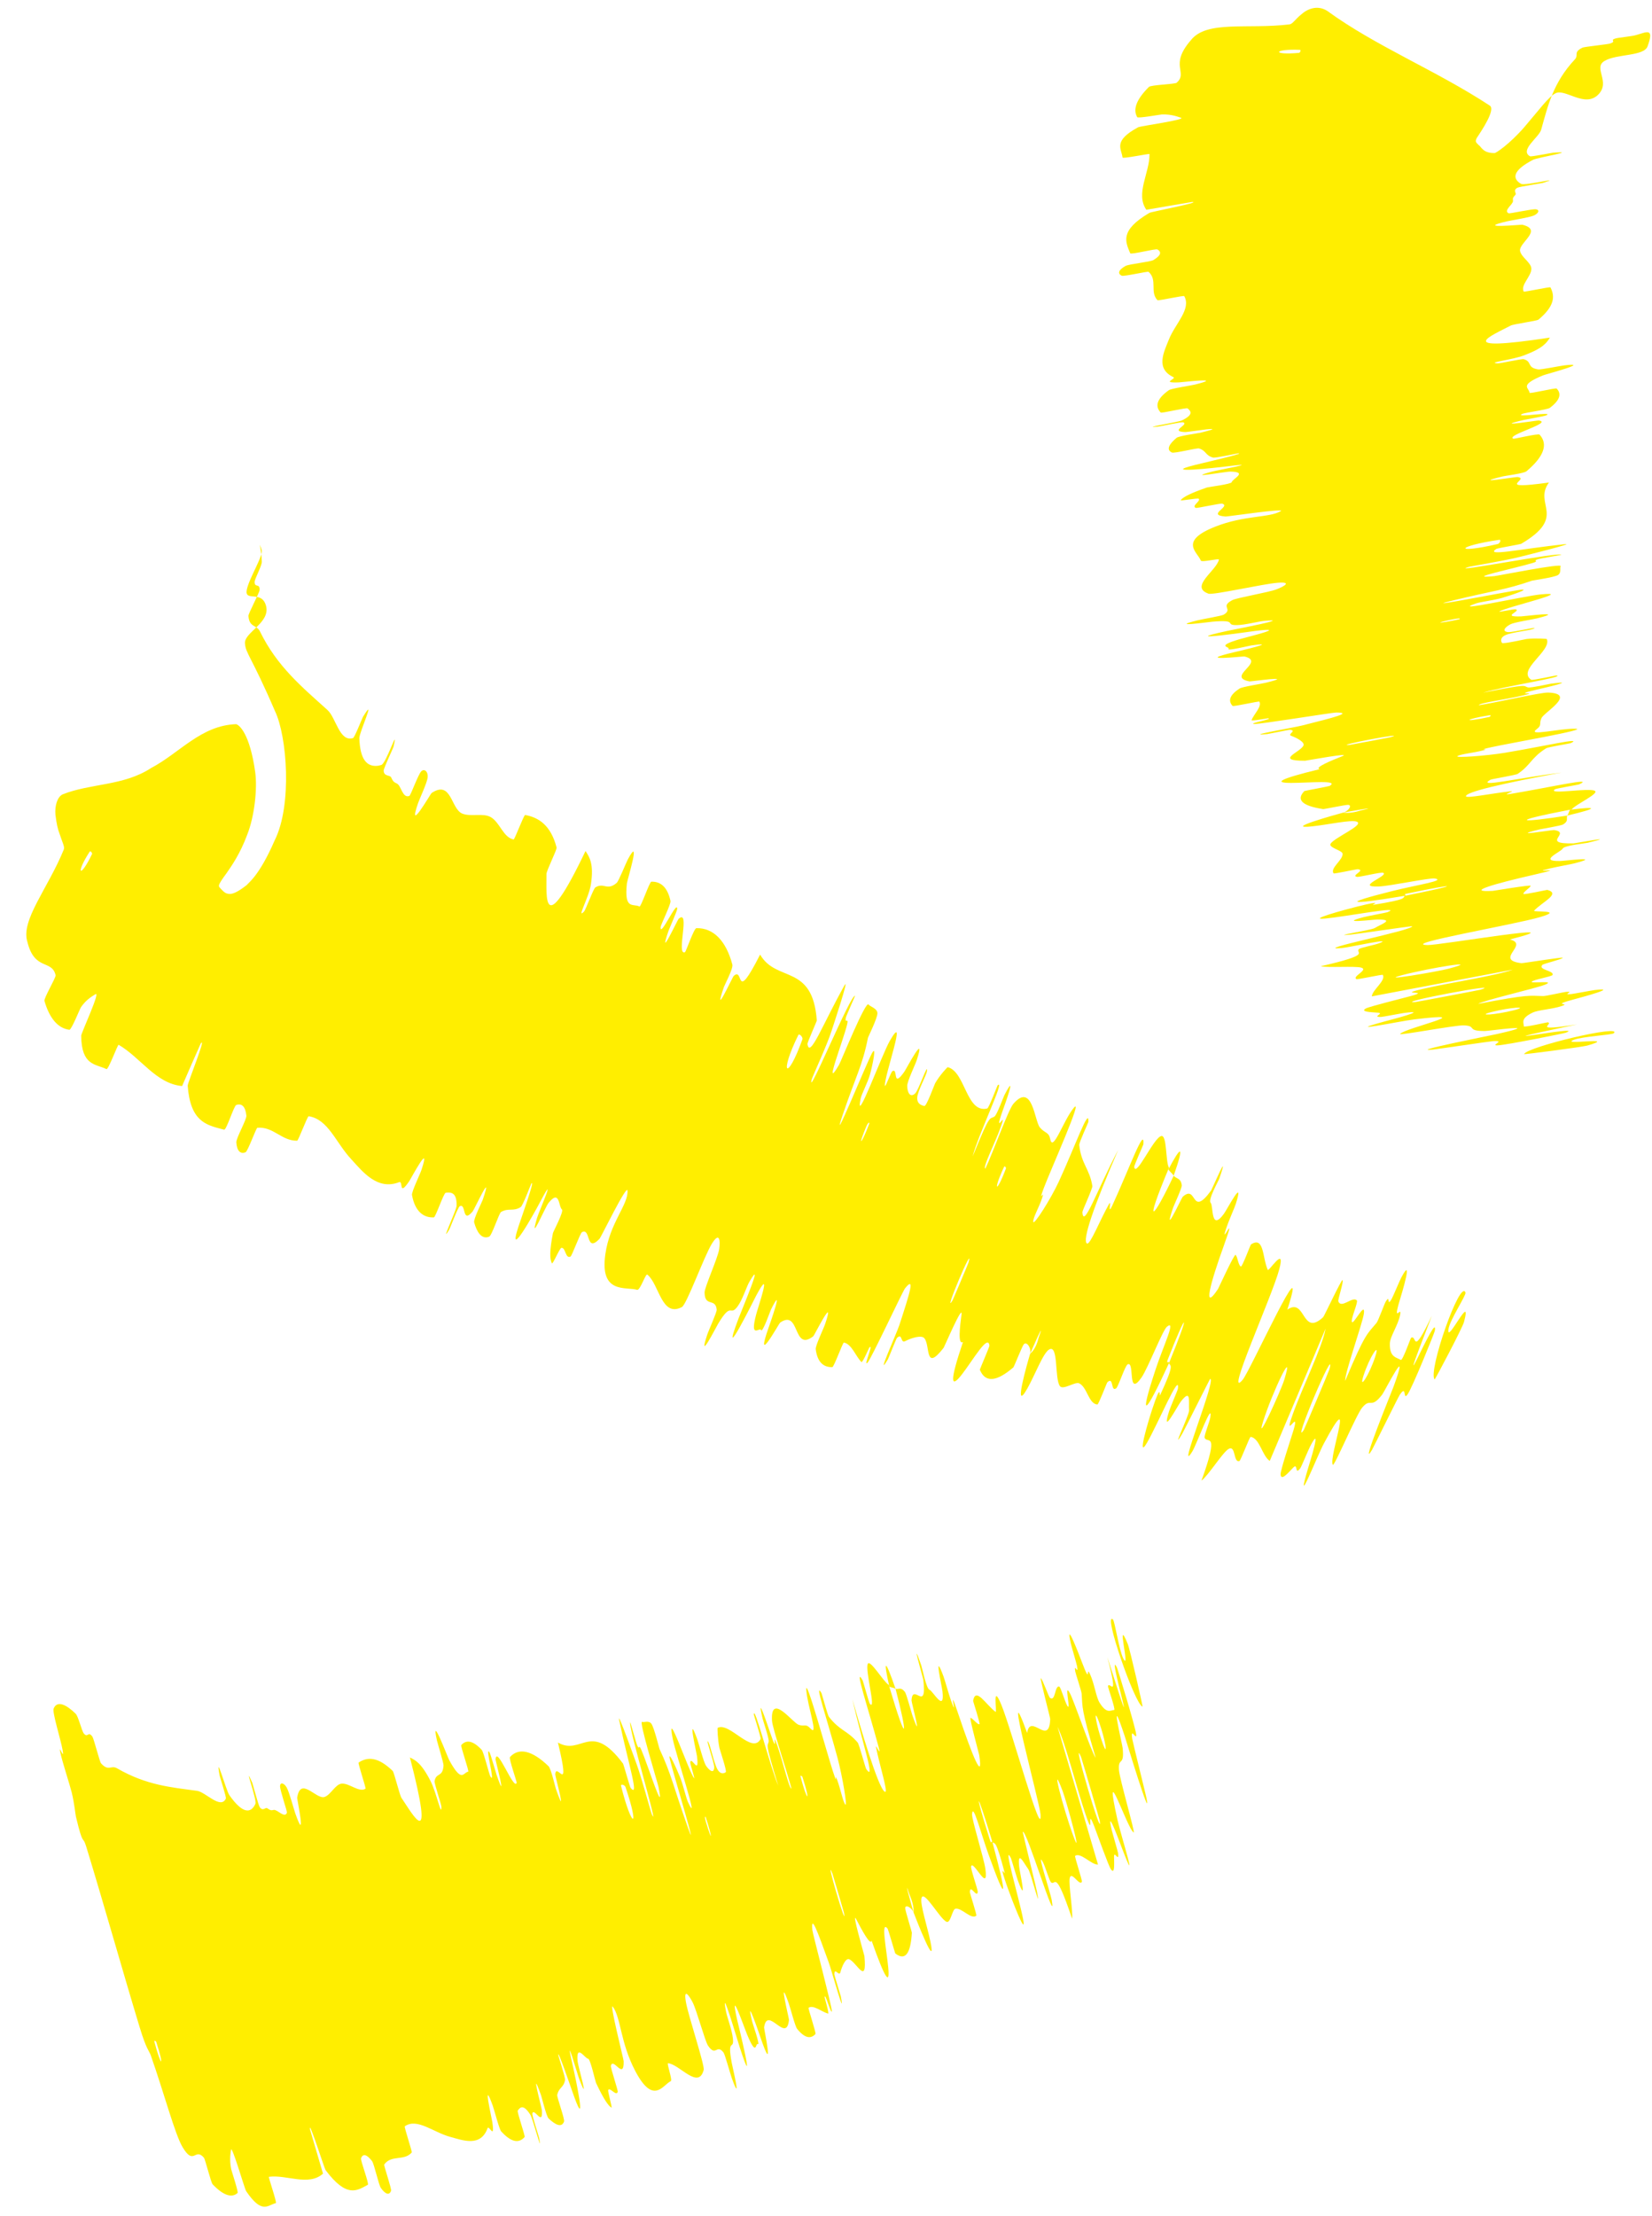 <svg width="44" height="59" viewBox="0 0 44 59" fill="none" xmlns="http://www.w3.org/2000/svg">
<path d="M43.884 1.228C44.069 0.72 43.85 0.859 43.575 0.934C43.489 0.965 43.093 1.001 43.017 1.027C42.867 1.078 43.066 1.094 42.888 1.158C42.828 1.18 42.201 1.245 42.152 1.267C41.888 1.394 42.06 1.463 41.942 1.585C41.366 2.202 41.228 2.812 41.048 3.454C40.988 3.659 40.467 3.997 40.749 4.16C40.783 4.179 41.325 4.068 41.37 4.065C42.07 4.015 40.967 4.185 40.829 4.256C40.284 4.539 40.272 4.756 40.513 4.895C40.618 4.955 41.685 4.683 41.092 4.87C41.052 4.883 40.471 4.967 40.413 4.999C40.373 5.022 40.356 5.045 40.352 5.067C40.342 5.113 40.39 5.155 40.363 5.185C40.284 5.271 40.292 5.282 40.298 5.35C40.3 5.444 40.033 5.606 40.181 5.678C40.215 5.693 40.802 5.558 40.909 5.572C41.015 5.587 40.981 5.684 40.847 5.74C40.713 5.795 40.245 5.867 40.14 5.892C39.248 6.101 40.513 5.977 40.546 5.983C41.114 6.12 40.444 6.463 40.486 6.683C40.521 6.854 40.789 6.993 40.787 7.16C40.783 7.362 40.493 7.586 40.583 7.763C40.592 7.782 41.283 7.628 41.295 7.651C41.425 7.899 41.395 8.16 40.975 8.51C40.932 8.545 40.315 8.626 40.236 8.668C39.764 8.918 38.605 9.393 41.281 8.988C41.198 9.117 41.114 9.263 40.597 9.459C40.263 9.586 39.587 9.652 39.885 9.674C39.952 9.679 40.53 9.547 40.585 9.563C40.819 9.63 40.652 9.786 40.973 9.835C41.04 9.844 41.56 9.74 41.656 9.728C42.426 9.635 41.184 9.958 41.096 9.994C40.442 10.265 40.73 10.319 40.739 10.457C40.74 10.489 41.434 10.319 41.461 10.345C41.59 10.478 41.56 10.648 41.278 10.859C41.214 10.906 40.611 10.988 40.549 11.017C40.286 11.14 41.417 10.942 41.186 11.057C41.139 11.081 40.626 11.17 40.571 11.183C39.697 11.391 40.952 11.189 40.982 11.194C41.383 11.254 40.096 11.586 40.305 11.68C40.332 11.69 40.972 11.533 41.006 11.571C41.24 11.829 41.119 12.158 40.657 12.546C40.586 12.605 40.094 12.666 40.035 12.681C39.108 12.904 40.367 12.694 40.417 12.699C40.778 12.747 39.747 13.054 41.255 12.846C40.829 13.429 41.759 13.748 40.513 14.479C40.498 14.489 39.879 14.596 39.853 14.613C39.535 14.826 40.489 14.614 41.68 14.487C41.98 14.455 40.578 14.801 40.475 14.827C40.097 14.924 39.174 15.075 39.102 15.097C38.532 15.274 41.567 14.682 41.585 14.77C41.58 14.774 41.019 14.869 40.965 14.887C40.795 14.944 41.021 14.924 40.833 14.984C40.398 15.121 38.926 15.423 39.8 15.338C39.913 15.326 41.633 14.981 41.567 15.076C41.539 15.114 41.596 15.25 41.492 15.311C41.388 15.372 40.828 15.451 40.804 15.459C40.09 15.706 39.779 15.723 38.702 15.985C37.63 16.245 40.209 15.735 40.501 15.701C40.792 15.668 40.202 15.861 39.995 15.921C39.788 15.98 39.431 16.024 39.315 16.064C38.558 16.326 40.606 15.867 41.023 15.826C42.01 15.727 40.108 16.163 39.936 16.279C39.89 16.311 40.322 16.209 40.367 16.221C40.537 16.267 39.949 16.429 40.513 16.41C40.605 16.407 41.77 16.255 40.934 16.463C40.813 16.493 40.332 16.566 40.232 16.619C40.081 16.698 39.993 16.806 40.163 16.828C40.288 16.843 41.066 16.648 40.831 16.744C40.726 16.786 40.258 16.835 40.1 16.907C39.941 16.98 39.981 17.079 40.005 17.116C40.029 17.152 40.621 17.016 40.661 17.011C40.895 16.986 41.197 17.006 41.198 17.013C41.334 17.331 40.39 17.838 40.785 18.098C40.815 18.118 41.44 17.98 41.452 17.982C41.732 18.019 40.047 18.272 39.499 18.441C40.773 18.186 40.549 18.267 40.701 18.301C40.775 18.318 41.266 18.207 41.317 18.2C42.076 18.099 41.113 18.317 40.916 18.363C40.192 18.533 41.06 18.398 40.577 18.512C40.096 18.625 39.37 18.718 39.391 18.775C39.851 18.704 41.036 18.43 41.238 18.438C42.003 18.469 41.127 18.962 41.056 19.118C40.985 19.273 41.078 19.301 40.928 19.413C40.657 19.614 41.533 19.39 41.955 19.401C42.378 19.411 40.191 19.788 39.724 19.892C39.259 19.994 39.743 19.915 39.489 19.98C39.235 20.046 38.91 20.073 38.82 20.129C38.731 20.184 39.583 20.123 40.075 20.042C41.118 19.869 42.198 19.614 41.834 19.785C41.813 19.795 41.236 19.887 41.183 19.92C40.775 20.175 40.782 20.358 40.424 20.602C40.374 20.636 39.733 20.738 39.696 20.759C39.316 20.979 40.381 20.721 41.59 20.568C39.997 20.858 39.034 21.088 39.045 21.198C39.051 21.263 39.743 21.118 40.24 21.066C40.39 21.05 39.922 21.188 40.25 21.133C41.322 20.954 42.508 20.68 42.054 20.884C42.032 20.893 41.446 20.99 41.413 21.014C41.203 21.167 42.321 20.964 42.479 21.055C42.602 21.126 41.954 21.421 41.863 21.547C40.077 21.89 40.505 21.91 41.744 21.712C41.707 21.79 41.791 21.851 41.633 21.949C41.58 21.982 41.06 22.068 41.004 22.081C40.136 22.294 41.34 22.092 41.39 22.098C41.877 22.168 40.994 22.473 41.911 22.453C41.944 22.453 43.186 22.221 42.288 22.437C42.226 22.452 41.652 22.511 41.622 22.591C41.592 22.671 40.953 22.934 41.547 22.922C41.69 22.919 42.709 22.785 41.931 22.985C41.826 23.012 41.469 23.074 41.273 23.122C40.648 23.274 41.905 23.048 40.846 23.29C39.788 23.531 39.004 23.759 39.759 23.717C39.781 23.716 40.779 23.548 40.77 23.582C40.753 23.638 40.56 23.749 40.577 23.8C40.585 23.825 41.199 23.689 41.211 23.691C41.589 23.793 41.062 24.019 40.859 24.246C40.82 24.288 41.68 24.22 41.027 24.413C40.312 24.624 37.269 25.138 38.022 25.16C38.323 25.17 42.183 24.509 40.214 25.011C40.751 25.143 39.773 25.551 40.522 25.642C40.555 25.647 41.634 25.471 41.624 25.498C41.607 25.539 41.11 25.655 41.081 25.687C40.951 25.823 41.399 25.838 41.352 25.955C41.336 25.999 40.815 26.085 40.795 26.138C40.775 26.19 41.464 26.089 41.147 26.216C40.904 26.313 39.518 26.631 39.368 26.726C40.745 26.462 40.725 26.511 41.103 26.518C41.177 26.519 41.653 26.41 41.712 26.406C41.965 26.387 41.573 26.49 41.847 26.465C41.913 26.459 42.383 26.369 42.463 26.359C43.164 26.271 42.121 26.552 41.94 26.6C41.25 26.785 41.866 26.69 41.598 26.782C41.33 26.873 40.975 26.883 40.817 26.96C40.489 27.119 40.588 27.224 40.585 27.322C40.586 27.361 41.209 27.214 41.224 27.216C41.398 27.263 40.745 27.471 42.004 27.272C38.782 27.951 42.326 27.258 41.701 27.494C41.65 27.513 40.124 27.82 39.893 27.83C39.663 27.839 40.13 27.696 39.772 27.717C39.687 27.722 38.243 27.936 38.155 27.944C37.464 28.008 39.746 27.557 39.87 27.529C41.216 27.226 39.658 27.448 39.548 27.448C39.041 27.45 39.347 27.309 38.984 27.298C38.748 27.291 37.252 27.576 37.29 27.527C37.415 27.365 39.493 26.915 37.66 27.14C37.269 27.188 35.639 27.531 36.906 27.186C36.986 27.164 38.148 26.866 37.396 26.968C37.301 26.981 36.825 27.073 36.783 27.074C36.516 27.079 36.889 26.975 36.698 26.96C36.507 26.945 36.224 26.938 36.374 26.85C36.464 26.797 37.344 26.581 37.558 26.522C38.175 26.355 37.139 26.504 37.892 26.328C38.648 26.152 39.816 25.985 40.294 25.814C39.055 26.05 37.783 26.29 36.538 26.526C36.549 26.352 36.917 26.11 36.831 25.954C36.819 25.934 36.157 26.084 36.127 26.067C36.003 25.994 36.462 25.82 36.254 25.76C36.091 25.714 35.37 25.768 35.177 25.724C36.585 25.402 36.081 25.378 36.194 25.268C36.233 25.229 36.612 25.158 36.731 25.113C37.172 24.945 35.928 25.225 35.727 25.241C34.868 25.31 37.7 24.754 37.608 24.657C37.604 24.652 36.08 24.872 35.984 24.881C35.359 24.937 36.508 24.769 36.612 24.708C36.802 24.597 37.153 24.478 36.695 24.48C36.559 24.48 35.606 24.604 36.325 24.415C36.419 24.391 36.919 24.297 36.947 24.287C37.417 24.101 35.848 24.402 35.306 24.453C34.765 24.504 35.833 24.214 36.142 24.137C36.941 23.938 36.493 24.103 36.573 24.09C37.521 23.935 37.347 23.908 37.418 23.848C38.955 23.544 38.851 23.499 37.486 23.787C37.337 23.818 37.487 23.825 37.418 23.848C35.901 24.1 35.695 24.069 37.09 23.72C37.745 23.557 38.522 23.442 38.219 23.388C38.082 23.364 37.027 23.588 36.73 23.6C36.052 23.628 37.015 23.308 36.839 23.236C36.776 23.21 36.203 23.358 36.139 23.344C35.969 23.308 36.393 23.165 36.157 23.14C36.135 23.138 35.531 23.27 35.519 23.251C35.418 23.106 35.78 22.892 35.758 22.724C35.748 22.642 35.385 22.564 35.437 22.468C35.522 22.302 36.37 21.955 36.132 21.873C35.979 21.819 35.376 21.954 34.956 21.999C34.141 22.088 35.554 21.693 35.774 21.634C35.781 21.632 35.937 21.674 36.242 21.577C36.887 21.43 35.777 21.634 35.774 21.634C35.915 21.596 36.026 21.432 35.905 21.427C35.839 21.424 35.265 21.544 35.242 21.54C34.692 21.457 34.509 21.297 34.742 21.059C34.753 21.053 35.398 20.934 35.415 20.923C35.681 20.759 34.88 20.842 34.396 20.843C33.912 20.845 34.054 20.743 35.148 20.477C34.996 20.436 35.466 20.245 35.751 20.132C36.037 20.02 34.783 20.253 34.758 20.253C33.936 20.253 34.636 20.027 34.717 19.848C34.757 19.761 34.547 19.646 34.394 19.591C34.271 19.548 34.557 19.452 34.358 19.429C34.331 19.426 33.776 19.542 33.754 19.543C33.074 19.606 34.443 19.375 34.684 19.314C35.56 19.094 36.025 18.973 35.592 18.969C35.493 18.967 33.52 19.289 33.398 19.275C33.243 19.256 33.95 19.139 33.77 19.123C33.756 19.121 33.322 19.206 33.335 19.172C33.391 19.016 33.615 18.815 33.543 18.679C33.535 18.66 32.852 18.818 32.829 18.793C32.721 18.676 32.719 18.523 33.016 18.33C33.091 18.282 33.577 18.21 33.719 18.175C34.576 17.966 33.306 18.147 33.281 18.141C32.63 18.018 33.734 17.619 33.145 17.477C33.11 17.47 31.741 17.627 32.89 17.359C32.966 17.341 34.141 17.069 33.324 17.184C33.273 17.192 32.669 17.337 32.722 17.276C32.774 17.215 32.352 17.215 33.009 17.019C33.216 16.958 34.387 16.68 33.433 16.797C33.367 16.805 31.22 17.115 32.681 16.798C32.922 16.746 34.477 16.454 33.666 16.53C33.508 16.546 33.167 16.638 32.943 16.642C32.598 16.647 33 16.49 32.294 16.551C32.169 16.562 31.104 16.711 31.896 16.515C32.02 16.484 32.541 16.397 32.595 16.363C32.853 16.203 32.484 16.155 32.822 15.977C32.941 15.914 33.783 15.773 34 15.689C34.217 15.606 34.418 15.483 34.026 15.515C33.635 15.546 32.307 15.848 32.188 15.805C31.671 15.622 32.402 15.193 32.465 14.899C32.474 14.856 32.002 14.981 31.982 14.923C31.903 14.704 31.383 14.411 32.362 14.023C33.147 13.712 33.804 13.79 34.112 13.608C34.26 13.521 32.694 13.755 32.642 13.751C32.119 13.711 32.79 13.488 32.556 13.409C32.508 13.392 31.882 13.536 31.848 13.521C31.725 13.468 31.991 13.338 31.927 13.278C31.896 13.252 31.416 13.349 31.448 13.313C31.518 13.229 31.709 13.13 32.147 12.978C32.187 12.964 32.793 12.891 32.806 12.836C32.825 12.748 33.251 12.564 32.773 12.555C32.63 12.553 31.53 12.761 32.278 12.556C32.434 12.513 33.758 12.279 32.603 12.425C32.411 12.449 30.85 12.623 31.831 12.378C32.089 12.313 33.163 12.069 32.986 12.068C32.959 12.069 32.371 12.199 32.308 12.182C32.097 12.123 32.14 12.005 31.936 11.939C31.88 11.921 31.277 12.077 31.213 12.047C31.038 11.966 31.167 11.799 31.338 11.656C31.403 11.603 31.914 11.534 31.969 11.521C32.857 11.306 31.641 11.505 31.568 11.503C31.127 11.485 31.681 11.304 31.514 11.244C31.469 11.227 30.896 11.353 30.843 11.358C30.331 11.402 31.374 11.244 31.483 11.191C31.789 11.04 31.724 10.952 31.633 10.873C31.599 10.845 30.937 11.009 30.914 10.982C30.765 10.824 30.794 10.628 31.131 10.388C31.196 10.341 31.715 10.266 31.831 10.237C32.646 10.034 31.509 10.176 31.4 10.18C30.898 10.2 31.348 10.086 31.251 10.039C30.77 9.813 31 9.371 31.132 9.04C31.301 8.615 31.736 8.228 31.541 7.883C31.53 7.861 30.848 8.011 30.829 7.993C30.617 7.769 30.837 7.457 30.592 7.237C30.573 7.217 29.928 7.367 29.876 7.34C29.764 7.286 29.783 7.189 29.977 7.081C30.071 7.028 30.638 6.974 30.721 6.923C30.811 6.868 30.867 6.818 30.888 6.775C30.912 6.722 30.891 6.677 30.827 6.641C30.774 6.614 30.119 6.788 30.102 6.742C29.98 6.443 29.808 6.141 30.614 5.667C30.67 5.635 32.021 5.381 31.752 5.377C31.376 5.439 30.934 5.517 30.532 5.585C30.234 5.155 30.623 4.602 30.616 4.102C30.616 4.082 29.903 4.233 29.898 4.193C29.87 3.954 29.635 3.757 30.312 3.389C30.378 3.353 31.648 3.181 31.445 3.132C31.408 3.124 31.223 3.036 30.943 3.047C30.901 3.049 30.312 3.156 30.289 3.119C30.168 2.91 30.27 2.643 30.601 2.314C30.656 2.259 31.294 2.242 31.339 2.203C31.654 1.926 31.131 1.746 31.716 1.073C32.134 0.532 33.224 0.786 34.344 0.649C34.425 0.642 34.493 0.52 34.652 0.389C34.813 0.242 35.081 0.121 35.349 0.289C36.635 1.228 38.26 1.879 39.677 2.81C39.844 2.908 39.469 3.469 39.337 3.666C39.278 3.77 39.315 3.794 39.381 3.86C39.459 3.911 39.495 4.078 39.803 4.075C39.82 4.094 40.204 3.842 40.602 3.381C40.994 2.926 41.24 2.581 41.424 2.487C41.678 2.341 42.201 2.877 42.563 2.524C42.914 2.177 42.415 1.806 42.74 1.62C43.066 1.429 43.795 1.503 43.884 1.228ZM37.027 19.627C37.619 19.459 35.415 19.876 35.952 19.83C35.981 19.828 36.998 19.635 37.027 19.627ZM38.579 25.79C39.537 25.534 38.1 25.765 37.359 25.957C36.619 26.15 38.288 25.867 38.579 25.79ZM39.423 26.35C40.174 26.123 37.048 26.715 37.696 26.677C37.733 26.675 39.38 26.363 39.423 26.35ZM34.599 1.407C34.629 1.404 34.655 1.328 34.626 1.327C33.912 1.297 33.86 1.475 34.599 1.407ZM40.329 26.893C40.747 26.787 40.246 26.811 39.726 26.943C39.308 27.049 39.81 27.025 40.329 26.893ZM38.861 16.488C38.894 16.481 38.918 16.445 38.732 16.481C38.135 16.598 38.312 16.608 38.861 16.488ZM40.593 28.063C40.677 27.866 43.236 27.262 42.982 27.508C42.936 27.552 42.145 27.593 41.921 27.681C41.512 27.843 43.142 27.583 42.29 27.832C42.134 27.878 40.583 28.076 40.589 28.064C40.591 28.064 40.592 28.063 40.593 28.063ZM39.667 19.087C39.696 19.081 39.716 19.034 39.687 19.039C38.983 19.151 38.943 19.245 39.667 19.087ZM39.889 14.484C39.951 14.47 39.991 14.363 39.933 14.371C38.779 14.54 38.696 14.757 39.889 14.484ZM41.816 21.558C42.528 21.467 42.621 21.505 41.745 21.712C41.783 21.658 41.782 21.611 41.816 21.558Z" fill="#FFEE00"/>
<path d="M6.963 14.62C6.866 14.342 6.969 14.637 6.973 14.954C6.979 15.056 6.785 15.404 6.782 15.49C6.776 15.659 6.926 15.514 6.914 15.711C6.91 15.779 6.614 16.336 6.617 16.394C6.636 16.711 6.837 16.627 6.926 16.814C7.38 17.746 8.054 18.299 8.722 18.902C8.947 19.102 9.042 19.765 9.403 19.649C9.446 19.635 9.646 19.119 9.67 19.08C10.04 18.48 9.568 19.491 9.571 19.654C9.59 20.221 9.771 20.41 10.044 20.389C10.08 20.386 10.118 20.377 10.157 20.365C10.291 20.323 10.624 19.271 10.481 19.88C10.472 19.921 10.216 20.45 10.219 20.519C10.225 20.675 10.385 20.629 10.416 20.693C10.474 20.818 10.496 20.822 10.578 20.864C10.69 20.927 10.719 21.256 10.902 21.19C10.942 21.174 11.14 20.605 11.225 20.529C11.311 20.455 11.408 20.552 11.39 20.698C11.374 20.845 11.172 21.273 11.137 21.376C10.835 22.242 11.465 21.133 11.495 21.112C12.027 20.758 12.006 21.533 12.312 21.66C12.541 21.753 12.869 21.634 13.077 21.757C13.319 21.904 13.403 22.293 13.679 22.349C13.708 22.355 13.952 21.69 13.988 21.697C14.357 21.763 14.674 21.981 14.824 22.562C14.839 22.621 14.554 23.175 14.555 23.268C14.562 23.825 14.427 25.099 15.595 22.656C15.694 22.812 15.823 22.985 15.739 23.541C15.685 23.899 15.343 24.489 15.556 24.266C15.604 24.216 15.804 23.657 15.858 23.624C16.089 23.485 16.166 23.727 16.426 23.504C16.479 23.457 16.677 22.964 16.722 22.879C17.09 22.194 16.708 23.422 16.697 23.518C16.619 24.238 16.865 24.045 17.032 24.134C17.071 24.154 17.299 23.477 17.347 23.473C17.589 23.464 17.778 23.61 17.858 23.986C17.874 24.072 17.599 24.615 17.595 24.684C17.578 24.983 18.043 23.933 18.036 24.199C18.035 24.254 17.823 24.729 17.805 24.783C17.512 25.633 18.05 24.48 18.075 24.46C18.398 24.18 17.999 25.451 18.243 25.35C18.273 25.337 18.481 24.71 18.549 24.71C18.996 24.7 19.336 25.038 19.506 25.68C19.534 25.779 19.301 26.218 19.281 26.276C18.974 27.179 19.505 26.018 19.542 25.982C19.826 25.726 19.555 26.772 20.245 25.413C20.68 26.167 21.645 25.646 21.755 27.167C21.757 27.185 21.5 27.759 21.506 27.792C21.564 28.199 21.904 27.283 22.492 26.233C22.639 25.97 22.181 27.342 22.149 27.443C22.031 27.815 21.638 28.664 21.619 28.738C21.478 29.322 22.655 26.463 22.774 26.511C22.776 26.517 22.541 27.036 22.529 27.092C22.491 27.269 22.609 27.073 22.564 27.267C22.458 27.714 21.904 29.11 22.347 28.348C22.404 28.249 23.059 26.622 23.134 26.743C23.163 26.792 23.362 26.843 23.369 26.969C23.377 27.095 23.124 27.602 23.118 27.626C22.97 28.374 22.798 28.638 22.442 29.688C22.088 30.735 23.081 28.3 23.223 28.042C23.364 27.784 23.23 28.396 23.172 28.604C23.115 28.812 22.945 29.131 22.921 29.252C22.765 30.046 23.489 28.075 23.699 27.711C24.196 26.848 23.536 28.685 23.57 28.906C23.579 28.965 23.726 28.546 23.768 28.518C23.93 28.414 23.756 29 24.085 28.534C24.139 28.458 24.683 27.415 24.413 28.234C24.373 28.352 24.162 28.79 24.163 28.908C24.165 29.086 24.241 29.233 24.373 29.112C24.471 29.022 24.72 28.259 24.689 28.515C24.675 28.63 24.441 29.04 24.43 29.219C24.418 29.398 24.565 29.436 24.622 29.443C24.68 29.449 24.886 28.877 24.906 28.841C25.021 28.635 25.233 28.407 25.242 28.411C25.713 28.527 25.734 29.645 26.294 29.511C26.338 29.502 26.562 28.901 26.571 28.894C26.791 28.695 26.044 30.228 25.906 30.788C26.394 29.583 26.352 29.82 26.489 29.723C26.555 29.675 26.727 29.202 26.751 29.156C27.103 28.475 26.765 29.403 26.697 29.594C26.451 30.296 26.831 29.503 26.666 29.973C26.503 30.439 26.161 31.087 26.244 31.112C26.445 30.692 26.854 29.545 26.989 29.388C27.501 28.794 27.553 29.849 27.697 30.016C27.84 30.183 27.933 30.129 27.973 30.328C28.045 30.687 28.323 29.826 28.599 29.494C28.876 29.162 27.965 31.186 27.799 31.634C27.632 32.081 27.839 31.635 27.759 31.886C27.679 32.137 27.51 32.417 27.52 32.528C27.531 32.639 27.991 31.912 28.2 31.459C28.643 30.498 29.009 29.45 28.989 29.863C28.987 29.888 28.739 30.416 28.745 30.483C28.799 30.992 29.022 31.115 29.094 31.575C29.104 31.639 28.827 32.227 28.829 32.271C28.858 32.733 29.211 31.694 29.782 30.615C29.137 32.099 28.813 33.036 28.952 33.105C29.036 33.147 29.293 32.488 29.54 32.051C29.614 31.92 29.488 32.393 29.627 32.091C30.081 31.103 30.492 29.957 30.453 30.465C30.45 30.489 30.201 31.029 30.209 31.072C30.262 31.349 30.716 30.307 30.925 30.245C31.088 30.196 31.039 30.926 31.135 31.088C30.433 32.766 30.725 32.437 31.26 31.301C31.332 31.386 31.455 31.361 31.476 31.557C31.483 31.624 31.261 32.102 31.243 32.156C30.958 33.005 31.466 31.895 31.504 31.858C31.893 31.517 31.71 32.442 32.259 31.692C32.279 31.665 32.776 30.503 32.475 31.377C32.455 31.438 32.167 31.941 32.245 32.021C32.323 32.102 32.24 32.801 32.597 32.316C32.683 32.199 33.157 31.285 32.914 32.052C32.881 32.156 32.732 32.487 32.667 32.678C32.461 33.288 32.973 32.118 32.604 33.139C32.234 34.161 32.02 34.952 32.441 34.316C32.453 34.298 32.874 33.376 32.909 33.408C32.966 33.461 32.98 33.695 33.052 33.718C33.086 33.728 33.306 33.139 33.317 33.131C33.675 32.898 33.619 33.482 33.766 33.806C33.792 33.867 34.248 33.128 34.073 33.79C33.882 34.514 32.601 37.323 33.098 36.733C33.297 36.498 34.911 32.929 34.287 34.866C34.782 34.528 34.664 35.603 35.242 35.066C35.268 35.042 35.731 34.052 35.757 34.079C35.795 34.121 35.625 34.603 35.646 34.648C35.729 34.849 36.027 34.5 36.138 34.62C36.181 34.664 35.96 35.145 36.011 35.198C36.062 35.25 36.37 34.626 36.326 34.971C36.291 35.233 35.808 36.572 35.829 36.76C36.371 35.467 36.417 35.518 36.663 35.219C36.71 35.161 36.876 34.701 36.908 34.651C37.043 34.434 36.923 34.822 37.064 34.585C37.098 34.528 37.282 34.086 37.321 34.014C37.653 33.389 37.34 34.425 37.285 34.605C37.078 35.29 37.348 34.728 37.291 35.008C37.234 35.288 37.024 35.58 37.018 35.762C37.005 36.138 37.194 36.133 37.31 36.205C37.358 36.231 37.569 35.627 37.582 35.617C37.747 35.51 37.59 36.181 38.136 35.03C36.943 38.098 38.321 34.761 38.215 35.43C38.206 35.484 37.623 36.928 37.491 37.12C37.358 37.312 37.478 36.835 37.279 37.138C37.232 37.209 36.588 38.521 36.543 38.598C36.188 39.198 37.069 37.045 37.113 36.925C37.589 35.63 36.883 37.038 36.814 37.127C36.5 37.535 36.52 37.19 36.281 37.474C36.125 37.658 35.533 39.062 35.498 38.997C35.381 38.782 36.136 36.794 35.262 38.426C35.075 38.774 34.471 40.326 34.847 39.064C34.87 38.985 35.236 37.839 34.89 38.516C34.846 38.602 34.66 39.05 34.635 39.084C34.473 39.302 34.581 38.928 34.444 39.071C34.306 39.215 34.121 39.436 34.108 39.253C34.1 39.143 34.389 38.284 34.453 38.071C34.636 37.456 34.168 38.394 34.427 37.665C34.687 36.932 35.215 35.876 35.306 35.371C34.818 36.533 34.312 37.725 33.819 38.893C33.616 38.76 33.555 38.293 33.311 38.252C33.281 38.248 33.048 38.886 33.009 38.898C32.843 38.945 32.92 38.454 32.717 38.578C32.559 38.676 32.174 39.294 32.001 39.417C32.492 38.059 32.148 38.446 32.086 38.278C32.064 38.219 32.215 37.864 32.235 37.737C32.307 37.263 31.867 38.461 31.761 38.634C31.308 39.373 32.406 36.704 32.232 36.709C32.223 36.709 31.537 38.089 31.487 38.172C31.164 38.715 31.679 37.672 31.671 37.546C31.656 37.315 31.731 36.948 31.447 37.318C31.363 37.427 30.916 38.28 31.138 37.569C31.167 37.476 31.367 37.008 31.372 36.978C31.441 36.469 30.824 37.943 30.547 38.414C30.27 38.885 30.587 37.822 30.688 37.519C30.947 36.736 30.866 37.213 30.9 37.14C31.305 36.268 31.164 36.388 31.136 36.289C31.729 34.839 31.61 34.891 31.104 36.191C31.049 36.333 31.151 36.218 31.136 36.289C30.493 37.686 30.326 37.83 30.777 36.462C30.988 35.821 31.335 35.114 31.081 35.32C30.966 35.413 30.577 36.419 30.407 36.667C30.017 37.231 30.232 36.231 30.036 36.321C29.965 36.353 29.786 36.919 29.729 36.96C29.578 37.071 29.67 36.629 29.493 36.801C29.477 36.817 29.259 37.396 29.228 37.392C28.99 37.37 28.959 36.929 28.742 36.827C28.637 36.777 28.316 37.013 28.232 36.904C28.084 36.718 28.197 35.791 27.948 35.924C27.788 36.008 27.573 36.589 27.366 36.959C26.963 37.675 27.37 36.26 27.436 36.043C27.438 36.035 27.586 35.939 27.659 35.626C27.884 35.004 27.438 36.04 27.436 36.043C27.478 35.902 27.349 35.696 27.267 35.79C27.223 35.842 27.009 36.387 26.99 36.403C26.545 36.786 26.241 36.82 26.097 36.464C26.098 36.451 26.356 35.849 26.353 35.827C26.321 35.498 25.921 36.2 25.62 36.59C25.319 36.979 25.287 36.793 25.649 35.726C25.505 35.819 25.567 35.306 25.609 34.997C25.651 34.688 25.15 35.861 25.134 35.881C24.621 36.542 24.784 35.819 24.619 35.627C24.541 35.534 24.27 35.621 24.108 35.705C23.979 35.773 24.043 35.475 23.89 35.619C23.87 35.638 23.662 36.167 23.65 36.185C23.301 36.776 23.877 35.512 23.954 35.276C24.235 34.416 24.38 33.956 24.104 34.3C24.041 34.379 23.196 36.193 23.104 36.281C22.986 36.392 23.285 35.741 23.154 35.874C23.143 35.885 22.974 36.294 22.942 36.259C22.788 36.103 22.685 35.782 22.476 35.742C22.448 35.736 22.212 36.397 22.167 36.397C21.957 36.4 21.776 36.296 21.726 35.92C21.715 35.825 21.931 35.384 21.978 35.245C22.26 34.407 21.686 35.556 21.663 35.573C21.107 36.008 21.316 34.839 20.777 35.212C20.747 35.235 20.082 36.446 20.475 35.334C20.501 35.259 20.905 34.122 20.535 34.861C20.512 34.907 20.31 35.495 20.27 35.409C20.229 35.324 19.965 35.663 20.139 34.997C20.193 34.787 20.59 33.649 20.137 34.499C20.106 34.559 19.14 36.504 19.669 35.104C19.756 34.874 20.374 33.417 19.96 34.123C19.88 34.26 19.779 34.601 19.643 34.783C19.434 35.064 19.494 34.63 19.128 35.24C19.063 35.348 18.578 36.31 18.836 35.534C18.876 35.413 19.096 34.932 19.089 34.865C19.056 34.544 18.772 34.808 18.766 34.41C18.764 34.27 19.119 33.492 19.154 33.259C19.188 33.025 19.165 32.777 18.958 33.114C18.752 33.451 18.288 34.732 18.162 34.797C17.618 35.083 17.56 34.193 17.242 33.933C17.195 33.895 17.051 34.363 16.968 34.338C16.665 34.25 15.973 34.456 16.122 33.397C16.24 32.547 16.739 32.072 16.713 31.696C16.699 31.515 16.006 32.941 15.969 32.979C15.595 33.371 15.742 32.673 15.5 32.804C15.45 32.832 15.234 33.437 15.194 33.454C15.055 33.516 15.069 33.211 14.954 33.22C14.903 33.226 14.721 33.681 14.698 33.63C14.639 33.514 14.638 33.29 14.727 32.829C14.735 32.787 15.025 32.248 14.967 32.199C14.872 32.121 14.913 31.648 14.608 32.027C14.517 32.141 14.084 33.174 14.303 32.427C14.348 32.271 14.889 31.04 14.347 32.072C14.256 32.244 13.493 33.623 13.807 32.659C13.89 32.406 14.264 31.369 14.152 31.51C14.136 31.533 13.927 32.098 13.868 32.136C13.662 32.263 13.553 32.148 13.346 32.265C13.29 32.297 13.103 32.894 13.027 32.924C12.818 33.007 12.696 32.783 12.629 32.544C12.605 32.455 12.841 31.995 12.858 31.941C13.15 31.074 12.637 32.195 12.589 32.252C12.297 32.596 12.423 32.022 12.245 32.113C12.197 32.136 11.992 32.688 11.966 32.733C11.7 33.176 12.159 32.225 12.161 32.1C12.169 31.747 12.019 31.735 11.871 31.754C11.816 31.762 11.601 32.41 11.555 32.41C11.281 32.422 11.053 32.255 10.973 31.814C10.959 31.73 11.189 31.258 11.226 31.144C11.49 30.346 10.957 31.361 10.895 31.453C10.608 31.872 10.748 31.428 10.631 31.472C10.054 31.697 9.663 31.199 9.358 30.864C8.943 30.423 8.746 29.799 8.222 29.717C8.188 29.711 7.947 30.366 7.914 30.369C7.5 30.376 7.28 29.986 6.855 30.024C6.821 30.027 6.602 30.652 6.539 30.676C6.409 30.73 6.309 30.648 6.294 30.412C6.288 30.299 6.573 29.804 6.562 29.7C6.537 29.458 6.441 29.366 6.292 29.418C6.228 29.441 6.031 30.092 5.969 30.074C5.948 30.069 5.928 30.064 5.908 30.059C5.479 29.947 5.069 29.844 4.999 28.904C4.993 28.836 5.512 27.564 5.347 27.779C5.191 28.127 5.013 28.539 4.85 28.913C4.157 28.853 3.743 28.153 3.16 27.815C3.135 27.8 2.887 28.487 2.835 28.462C2.542 28.32 2.173 28.376 2.162 27.576C2.162 27.499 2.706 26.339 2.534 26.474C2.503 26.498 2.299 26.593 2.148 26.829C2.125 26.865 1.902 27.421 1.848 27.415C1.551 27.378 1.321 27.121 1.184 26.648C1.164 26.571 1.495 26.024 1.481 25.963C1.384 25.536 0.919 25.856 0.728 25.07C0.55 24.498 1.275 23.655 1.699 22.617C1.728 22.541 1.666 22.443 1.591 22.211C1.538 22.073 1.506 21.934 1.476 21.685C1.458 21.46 1.521 21.22 1.668 21.148C2.413 20.851 3.293 20.926 4.024 20.447C4.778 20.052 5.352 19.311 6.288 19.279C6.374 19.298 6.655 19.534 6.797 20.554C6.859 20.994 6.777 21.739 6.584 22.223C6.394 22.736 6.162 23.061 6.037 23.242C5.764 23.611 5.821 23.588 5.883 23.663C5.918 23.694 5.95 23.744 6.019 23.779C6.095 23.802 6.193 23.861 6.574 23.56C6.614 23.502 6.904 23.322 7.316 22.372C7.787 21.435 7.645 19.597 7.325 18.933C6.686 17.449 6.541 17.402 6.524 17.12C6.512 16.832 7.199 16.582 7.087 16.135C6.976 15.698 6.51 16.036 6.572 15.705C6.638 15.375 7.041 14.766 6.963 14.62ZM25.795 33.614C25.962 33.02 25.089 35.086 25.369 34.622C25.384 34.597 25.787 33.643 25.795 33.614ZM34.206 36.731C34.496 35.781 33.876 37.098 33.646 37.83C33.416 38.561 34.118 37.02 34.206 36.731ZM35.41 36.45C35.605 35.686 34.367 38.616 34.726 38.069C34.746 38.038 35.399 36.494 35.41 36.45ZM2.451 22.737C2.464 22.71 2.41 22.647 2.391 22.67C2.001 23.268 2.13 23.406 2.451 22.737ZM36.632 36.107C36.765 35.696 36.48 36.115 36.315 36.626C36.182 37.037 36.467 36.618 36.632 36.107ZM23.151 29.917C23.163 29.886 23.134 29.842 23.062 30.016C22.831 30.579 22.953 30.444 23.151 29.917ZM38.21 36.723C38.025 36.517 38.894 34.032 39.032 34.411C39.057 34.479 38.612 35.144 38.579 35.386C38.519 35.829 39.223 34.335 38.992 35.196C38.95 35.354 38.218 36.74 38.208 36.727C38.209 36.725 38.209 36.724 38.21 36.723ZM26.792 31.11C26.802 31.082 26.758 31.033 26.745 31.06C26.442 31.705 26.53 31.804 26.792 31.11ZM21.371 27.672C21.393 27.612 21.288 27.504 21.262 27.556C20.746 28.603 20.956 28.824 21.371 27.672ZM31.119 31.134C31.454 30.497 31.558 30.45 31.26 31.3C31.219 31.231 31.162 31.2 31.119 31.134Z" fill="#FFEE00"/>
<path d="M1.429 45.486C1.524 45.253 1.783 45.394 2.015 45.624C2.088 45.695 2.177 46.084 2.233 46.15C2.341 46.279 2.344 46.074 2.46 46.232C2.499 46.286 2.653 46.898 2.689 46.941C2.889 47.171 2.956 46.984 3.116 47.076C3.904 47.531 4.56 47.582 5.248 47.676C5.475 47.707 5.881 48.182 6.016 47.881C6.032 47.845 5.86 47.32 5.851 47.275C5.724 46.585 6.019 47.661 6.108 47.79C6.462 48.295 6.683 48.282 6.802 48.024C6.852 47.913 6.462 46.884 6.715 47.451C6.732 47.49 6.88 48.058 6.919 48.112C7.007 48.233 7.067 48.105 7.117 48.139C7.214 48.206 7.224 48.197 7.293 48.184C7.389 48.17 7.581 48.417 7.642 48.26C7.654 48.225 7.454 47.657 7.459 47.549C7.463 47.441 7.566 47.463 7.637 47.59C7.707 47.718 7.829 48.175 7.865 48.277C8.17 49.141 7.911 47.896 7.915 47.862C8.003 47.278 8.416 47.909 8.641 47.84C8.812 47.785 8.927 47.502 9.099 47.485C9.305 47.467 9.563 47.73 9.736 47.62C9.754 47.609 9.529 46.938 9.551 46.924C9.786 46.768 10.065 46.765 10.459 47.146C10.498 47.185 10.643 47.79 10.693 47.864C10.996 48.307 11.596 49.408 10.918 46.788C11.055 46.857 11.216 46.923 11.468 47.417C11.629 47.735 11.763 48.401 11.756 48.102C11.755 48.035 11.563 47.474 11.574 47.417C11.62 47.177 11.793 47.326 11.813 47.001C11.816 46.933 11.659 46.426 11.637 46.333C11.468 45.575 11.92 46.776 11.965 46.86C12.306 47.482 12.332 47.189 12.47 47.166C12.502 47.161 12.262 46.488 12.286 46.459C12.411 46.315 12.588 46.326 12.829 46.584C12.884 46.643 13.026 47.235 13.061 47.293C13.212 47.542 12.9 46.437 13.039 46.655C13.068 46.699 13.208 47.2 13.227 47.254C13.524 48.101 13.197 46.873 13.199 46.843C13.223 46.436 13.686 47.682 13.761 47.464C13.77 47.436 13.547 46.816 13.583 46.777C13.818 46.517 14.174 46.6 14.609 47.02C14.677 47.084 14.786 47.568 14.806 47.625C15.123 48.524 14.789 47.293 14.789 47.242C14.805 46.877 15.216 47.871 14.86 46.391C15.493 46.753 15.729 45.792 16.596 46.954C16.607 46.968 16.775 47.573 16.796 47.597C17.042 47.892 16.735 46.964 16.491 45.791C16.43 45.496 16.916 46.856 16.952 46.955C17.087 47.322 17.329 48.225 17.359 48.295C17.594 48.843 16.701 45.883 16.79 45.855C16.794 45.859 16.945 46.408 16.968 46.46C17.043 46.624 17.001 46.4 17.08 46.581C17.261 47 17.709 48.434 17.539 47.572C17.516 47.461 17 45.785 17.104 45.84C17.145 45.864 17.277 45.793 17.349 45.89C17.421 45.987 17.555 46.537 17.565 46.56C17.884 47.244 17.933 47.553 18.302 48.598C18.669 49.638 17.904 47.123 17.842 46.835C17.78 46.549 18.034 47.116 18.114 47.316C18.195 47.516 18.273 47.867 18.325 47.978C18.664 48.705 18.002 46.713 17.92 46.302C17.725 45.329 18.35 47.177 18.485 47.337C18.521 47.38 18.377 46.959 18.384 46.914C18.415 46.739 18.635 47.308 18.563 46.748C18.551 46.657 18.287 45.512 18.578 46.323C18.619 46.44 18.74 46.911 18.803 47.006C18.899 47.148 19.017 47.223 19.023 47.052C19.027 46.925 18.754 46.172 18.874 46.395C18.927 46.495 19.021 46.956 19.11 47.106C19.198 47.257 19.296 47.206 19.331 47.179C19.365 47.152 19.17 46.576 19.162 46.536C19.114 46.306 19.106 46.003 19.112 46.001C19.427 45.83 20.028 46.719 20.258 46.297C20.276 46.265 20.076 45.657 20.077 45.645C20.088 45.362 20.505 47.014 20.729 47.542C20.349 46.299 20.453 46.514 20.474 46.359C20.484 46.283 20.324 45.806 20.312 45.756C20.138 45.01 20.45 45.947 20.516 46.138C20.757 46.842 20.538 45.991 20.7 46.461C20.861 46.927 21.023 47.641 21.08 47.614C20.964 47.164 20.573 46.012 20.562 45.809C20.519 45.045 21.108 45.864 21.273 45.919C21.437 45.973 21.457 45.878 21.584 46.015C21.814 46.264 21.504 45.415 21.475 44.993C21.447 44.571 22.037 46.71 22.186 47.164C22.335 47.617 22.208 47.142 22.299 47.389C22.389 47.635 22.448 47.956 22.513 48.04C22.578 48.123 22.436 47.28 22.307 46.798C22.032 45.777 21.671 44.728 21.879 45.072C21.891 45.093 22.04 45.657 22.078 45.707C22.376 46.087 22.561 46.061 22.844 46.391C22.884 46.438 23.048 47.066 23.073 47.1C23.333 47.456 22.97 46.422 22.701 45.233C23.145 46.789 23.471 47.725 23.581 47.702C23.647 47.689 23.434 47.015 23.334 46.526C23.304 46.378 23.488 46.829 23.401 46.508C23.119 45.459 22.728 44.306 22.977 44.737C22.989 44.758 23.143 45.333 23.17 45.362C23.346 45.556 23.035 44.463 23.113 44.296C23.174 44.165 23.535 44.78 23.672 44.857C24.189 46.601 24.169 46.172 23.852 44.958C23.934 44.987 23.987 44.898 24.103 45.044C24.142 45.094 24.278 45.603 24.297 45.657C24.595 46.499 24.276 45.321 24.278 45.271C24.304 44.778 24.698 45.626 24.591 44.714C24.587 44.681 24.235 43.468 24.539 44.34C24.56 44.4 24.674 44.966 24.758 44.987C24.842 45.009 25.17 45.618 25.102 45.027C25.086 44.885 24.854 43.884 25.132 44.637C25.169 44.74 25.265 45.089 25.332 45.28C25.546 45.886 25.198 44.657 25.543 45.687C25.889 46.716 26.195 47.473 26.081 46.725C26.078 46.704 25.813 45.727 25.849 45.733C25.907 45.743 26.038 45.924 26.088 45.902C26.113 45.891 25.917 45.293 25.918 45.281C25.986 44.893 26.266 45.394 26.517 45.574C26.563 45.608 26.413 44.758 26.671 45.388C26.953 46.078 27.762 49.057 27.714 48.304C27.695 48.003 26.66 44.226 27.357 46.135C27.441 45.586 27.948 46.518 27.971 45.762C27.972 45.729 27.693 44.672 27.721 44.679C27.764 44.691 27.929 45.175 27.965 45.2C28.116 45.315 28.089 44.867 28.212 44.901C28.258 44.913 28.395 45.424 28.45 45.438C28.505 45.452 28.338 44.776 28.497 45.079C28.618 45.31 29.072 46.658 29.183 46.798C28.785 45.454 28.837 45.468 28.809 45.09C28.803 45.017 28.648 44.554 28.638 44.496C28.595 44.246 28.737 44.626 28.686 44.355C28.674 44.29 28.538 43.831 28.52 43.752C28.365 43.063 28.748 44.072 28.815 44.248C29.068 44.916 28.913 44.312 29.032 44.569C29.15 44.827 29.193 45.18 29.286 45.329C29.48 45.639 29.576 45.53 29.677 45.523C29.716 45.517 29.508 44.912 29.509 44.897C29.541 44.719 29.813 45.347 29.493 44.114C30.486 47.252 29.449 43.794 29.748 44.392C29.772 44.441 30.227 45.929 30.259 46.158C30.291 46.387 30.101 45.936 30.156 46.291C30.169 46.375 30.522 47.791 30.538 47.879C30.668 48.56 29.994 46.334 29.954 46.213C29.52 44.904 29.892 46.432 29.902 46.542C29.951 47.047 29.779 46.757 29.803 47.121C29.817 47.356 30.247 48.818 30.194 48.785C30.017 48.676 29.364 46.653 29.765 48.457C29.85 48.842 30.352 50.429 29.883 49.203C29.853 49.126 29.439 47.999 29.614 48.737C29.637 48.831 29.775 49.296 29.78 49.337C29.81 49.603 29.669 49.242 29.672 49.434C29.675 49.626 29.694 49.909 29.59 49.768C29.527 49.684 29.225 48.83 29.145 48.623C28.917 48.026 29.166 49.043 28.916 48.311C28.666 47.576 28.386 46.429 28.167 45.971C28.524 47.181 28.887 48.423 29.245 49.64C29.065 49.647 28.785 49.305 28.634 49.408C28.616 49.422 28.83 50.065 28.816 50.097C28.753 50.228 28.533 49.789 28.491 50.003C28.459 50.17 28.581 50.883 28.554 51.08C28.094 49.711 28.117 50.215 27.995 50.114C27.952 50.079 27.844 49.709 27.787 49.595C27.575 49.173 27.976 50.384 28.012 50.583C28.162 51.432 27.33 48.668 27.24 48.769C27.235 48.774 27.603 50.27 27.62 50.364C27.736 50.982 27.457 49.854 27.385 49.757C27.255 49.579 27.1 49.242 27.145 49.699C27.158 49.834 27.373 50.77 27.114 50.074C27.08 49.983 26.938 49.494 26.925 49.467C26.692 49.019 27.146 50.55 27.248 51.084C27.351 51.618 26.955 50.586 26.848 50.286C26.57 49.51 26.781 49.939 26.76 49.861C26.513 48.933 26.502 49.108 26.433 49.044C25.98 47.545 25.944 47.653 26.365 48.983C26.411 49.129 26.404 48.978 26.433 49.044C26.833 50.529 26.82 50.738 26.334 49.384C26.106 48.75 25.916 47.987 25.89 48.295C25.878 48.434 26.205 49.462 26.245 49.756C26.338 50.429 25.922 49.503 25.865 49.685C25.845 49.752 26.049 50.307 26.041 50.371C26.019 50.545 25.834 50.138 25.831 50.376C25.831 50.398 26.022 50.986 26.004 51C25.865 51.116 25.614 50.778 25.444 50.816C25.363 50.836 25.317 51.205 25.214 51.164C25.037 51.097 24.603 50.288 24.543 50.534C24.502 50.692 24.696 51.279 24.782 51.693C24.949 52.495 24.414 51.129 24.333 50.916C24.331 50.909 24.358 50.749 24.231 50.456C24.021 49.828 24.333 50.913 24.333 50.916C24.281 50.779 24.103 50.686 24.11 50.807C24.113 50.873 24.289 51.432 24.287 51.456C24.253 52.014 24.11 52.211 23.845 52.005C23.838 51.994 23.656 51.365 23.643 51.348C23.451 51.102 23.611 51.89 23.657 52.373C23.704 52.855 23.587 52.724 23.213 51.662C23.186 51.817 22.948 51.37 22.806 51.097C22.664 50.825 23.021 52.049 23.023 52.075C23.101 52.894 22.804 52.22 22.613 52.159C22.522 52.127 22.425 52.349 22.383 52.507C22.351 52.634 22.227 52.359 22.222 52.56C22.221 52.587 22.392 53.128 22.395 53.15C22.523 53.821 22.159 52.481 22.074 52.248C21.767 51.398 21.599 50.947 21.636 51.379C21.644 51.478 22.157 53.41 22.155 53.533C22.151 53.689 21.964 52.997 21.965 53.178C21.965 53.193 22.092 53.616 22.056 53.606C21.893 53.567 21.668 53.365 21.536 53.451C21.517 53.461 21.743 54.125 21.719 54.151C21.609 54.27 21.455 54.289 21.231 54.014C21.175 53.944 21.055 53.467 21.006 53.33C20.712 52.497 21.017 53.743 21.014 53.77C20.951 54.431 20.437 53.374 20.351 53.976C20.347 54.011 20.637 55.358 20.255 54.242C20.23 54.168 19.84 53.026 20.036 53.828C20.048 53.878 20.253 54.465 20.186 54.419C20.119 54.373 20.159 54.793 19.897 54.16C19.814 53.96 19.421 52.823 19.631 53.761C19.646 53.826 20.166 55.932 19.704 54.51C19.628 54.275 19.183 52.757 19.338 53.557C19.369 53.712 19.496 54.043 19.52 54.265C19.559 54.608 19.36 54.225 19.49 54.922C19.513 55.045 19.766 56.091 19.49 55.322C19.447 55.202 19.309 54.692 19.27 54.642C19.081 54.402 19.069 54.774 18.856 54.457C18.78 54.345 18.556 53.521 18.451 53.313C18.345 53.106 18.201 52.919 18.27 53.306C18.34 53.693 18.774 54.983 18.742 55.107C18.602 55.642 18.102 54.958 17.794 54.928C17.748 54.923 17.921 55.38 17.864 55.406C17.653 55.507 17.401 56.059 16.914 55.124C16.523 54.375 16.537 53.713 16.323 53.425C16.22 53.287 16.611 54.822 16.611 54.874C16.622 55.399 16.329 54.755 16.27 54.997C16.258 55.047 16.465 55.654 16.453 55.69C16.413 55.818 16.255 55.566 16.201 55.637C16.177 55.67 16.322 56.138 16.283 56.11C16.191 56.049 16.072 55.87 15.874 55.45C15.856 55.411 15.723 54.815 15.666 54.809C15.574 54.8 15.344 54.396 15.383 54.872C15.396 55.015 15.714 56.088 15.433 55.365C15.375 55.214 15.007 53.921 15.269 55.055C15.312 55.243 15.642 56.78 15.296 55.829C15.205 55.579 14.852 54.536 14.868 54.712C14.872 54.74 15.062 55.311 15.05 55.375C15.008 55.592 14.888 55.562 14.841 55.772C14.829 55.829 15.046 56.414 15.023 56.48C14.957 56.664 14.775 56.553 14.611 56.398C14.551 56.34 14.431 55.838 14.412 55.785C14.105 54.924 14.429 56.113 14.434 56.186C14.461 56.627 14.223 56.094 14.178 56.267C14.166 56.313 14.351 56.871 14.361 56.923C14.457 57.428 14.193 56.406 14.128 56.304C13.945 56.016 13.859 56.09 13.79 56.189C13.765 56.226 13.996 56.868 13.972 56.893C13.829 57.058 13.627 57.05 13.348 56.742C13.295 56.683 13.166 56.174 13.125 56.061C12.839 55.272 13.098 56.388 13.113 56.497C13.184 56.994 13.023 56.558 12.985 56.66C12.801 57.164 12.333 56.983 11.989 56.888C11.541 56.767 11.105 56.376 10.781 56.608C10.76 56.622 10.982 57.283 10.967 57.304C10.76 57.541 10.431 57.355 10.233 57.624C10.216 57.645 10.435 58.27 10.415 58.325C10.374 58.441 10.277 58.433 10.146 58.252C10.083 58.164 9.967 57.607 9.907 57.53C9.766 57.35 9.667 57.33 9.616 57.456C9.594 57.511 9.84 58.144 9.796 58.165C9.507 58.321 9.236 58.523 8.674 57.777C8.636 57.726 8.224 56.414 8.254 56.68C8.36 57.047 8.488 57.477 8.603 57.868C8.216 58.212 7.634 57.888 7.162 57.952C7.142 57.955 7.383 58.643 7.346 58.652C7.129 58.705 6.98 58.96 6.555 58.332C6.514 58.27 6.159 57.039 6.151 57.244C6.149 57.281 6.102 57.473 6.157 57.747C6.165 57.788 6.354 58.356 6.328 58.382C6.174 58.523 5.946 58.448 5.663 58.151C5.617 58.102 5.466 57.483 5.431 57.443C5.188 57.162 5.167 57.674 4.862 57.161C4.658 56.816 4.378 55.751 4.019 54.727C3.968 54.583 3.904 54.577 3.721 53.974C3.26 52.457 2.793 50.785 2.299 49.169C2.193 48.821 2.227 49.219 2.022 48.363C2.008 48.306 1.981 48.009 1.91 47.719C1.861 47.519 1.66 46.909 1.605 46.65C1.549 46.392 1.724 46.9 1.668 46.593C1.611 46.282 1.388 45.588 1.429 45.486ZM22.171 49.879C21.944 49.308 22.577 51.46 22.48 50.929C22.474 50.901 22.182 49.907 22.171 49.879ZM28.303 47.683C27.953 46.755 28.323 48.163 28.588 48.881C28.854 49.598 28.409 47.964 28.303 47.683ZM28.795 46.782C28.494 46.058 29.39 49.111 29.29 48.469C29.285 48.433 28.813 46.825 28.795 46.782ZM4.162 54.363C4.152 54.334 4.102 54.319 4.11 54.348C4.291 55.037 4.391 55.067 4.162 54.363ZM29.264 45.822C29.116 45.417 29.188 45.914 29.371 46.418C29.518 46.823 29.447 46.326 29.264 45.822ZM18.799 48.385C18.789 48.354 18.751 48.334 18.805 48.514C18.981 49.097 18.974 48.92 18.799 48.385ZM30.431 45.436C30.223 45.373 29.368 42.887 29.642 43.114C29.691 43.156 29.807 43.939 29.918 44.153C30.122 44.543 29.703 42.946 30.038 43.769C30.099 43.92 30.445 45.446 30.432 45.44C30.432 45.439 30.432 45.438 30.431 45.436ZM21.372 47.306C21.362 47.278 21.313 47.263 21.32 47.291C21.501 47.981 21.601 48.011 21.372 47.306ZM16.66 47.575C16.64 47.515 16.527 47.487 16.541 47.544C16.823 48.675 17.052 48.735 16.66 47.575ZM23.688 44.903C23.528 44.203 23.558 44.106 23.851 44.958C23.793 44.925 23.745 44.932 23.688 44.903Z" fill="#FFEE00"/>
</svg>
